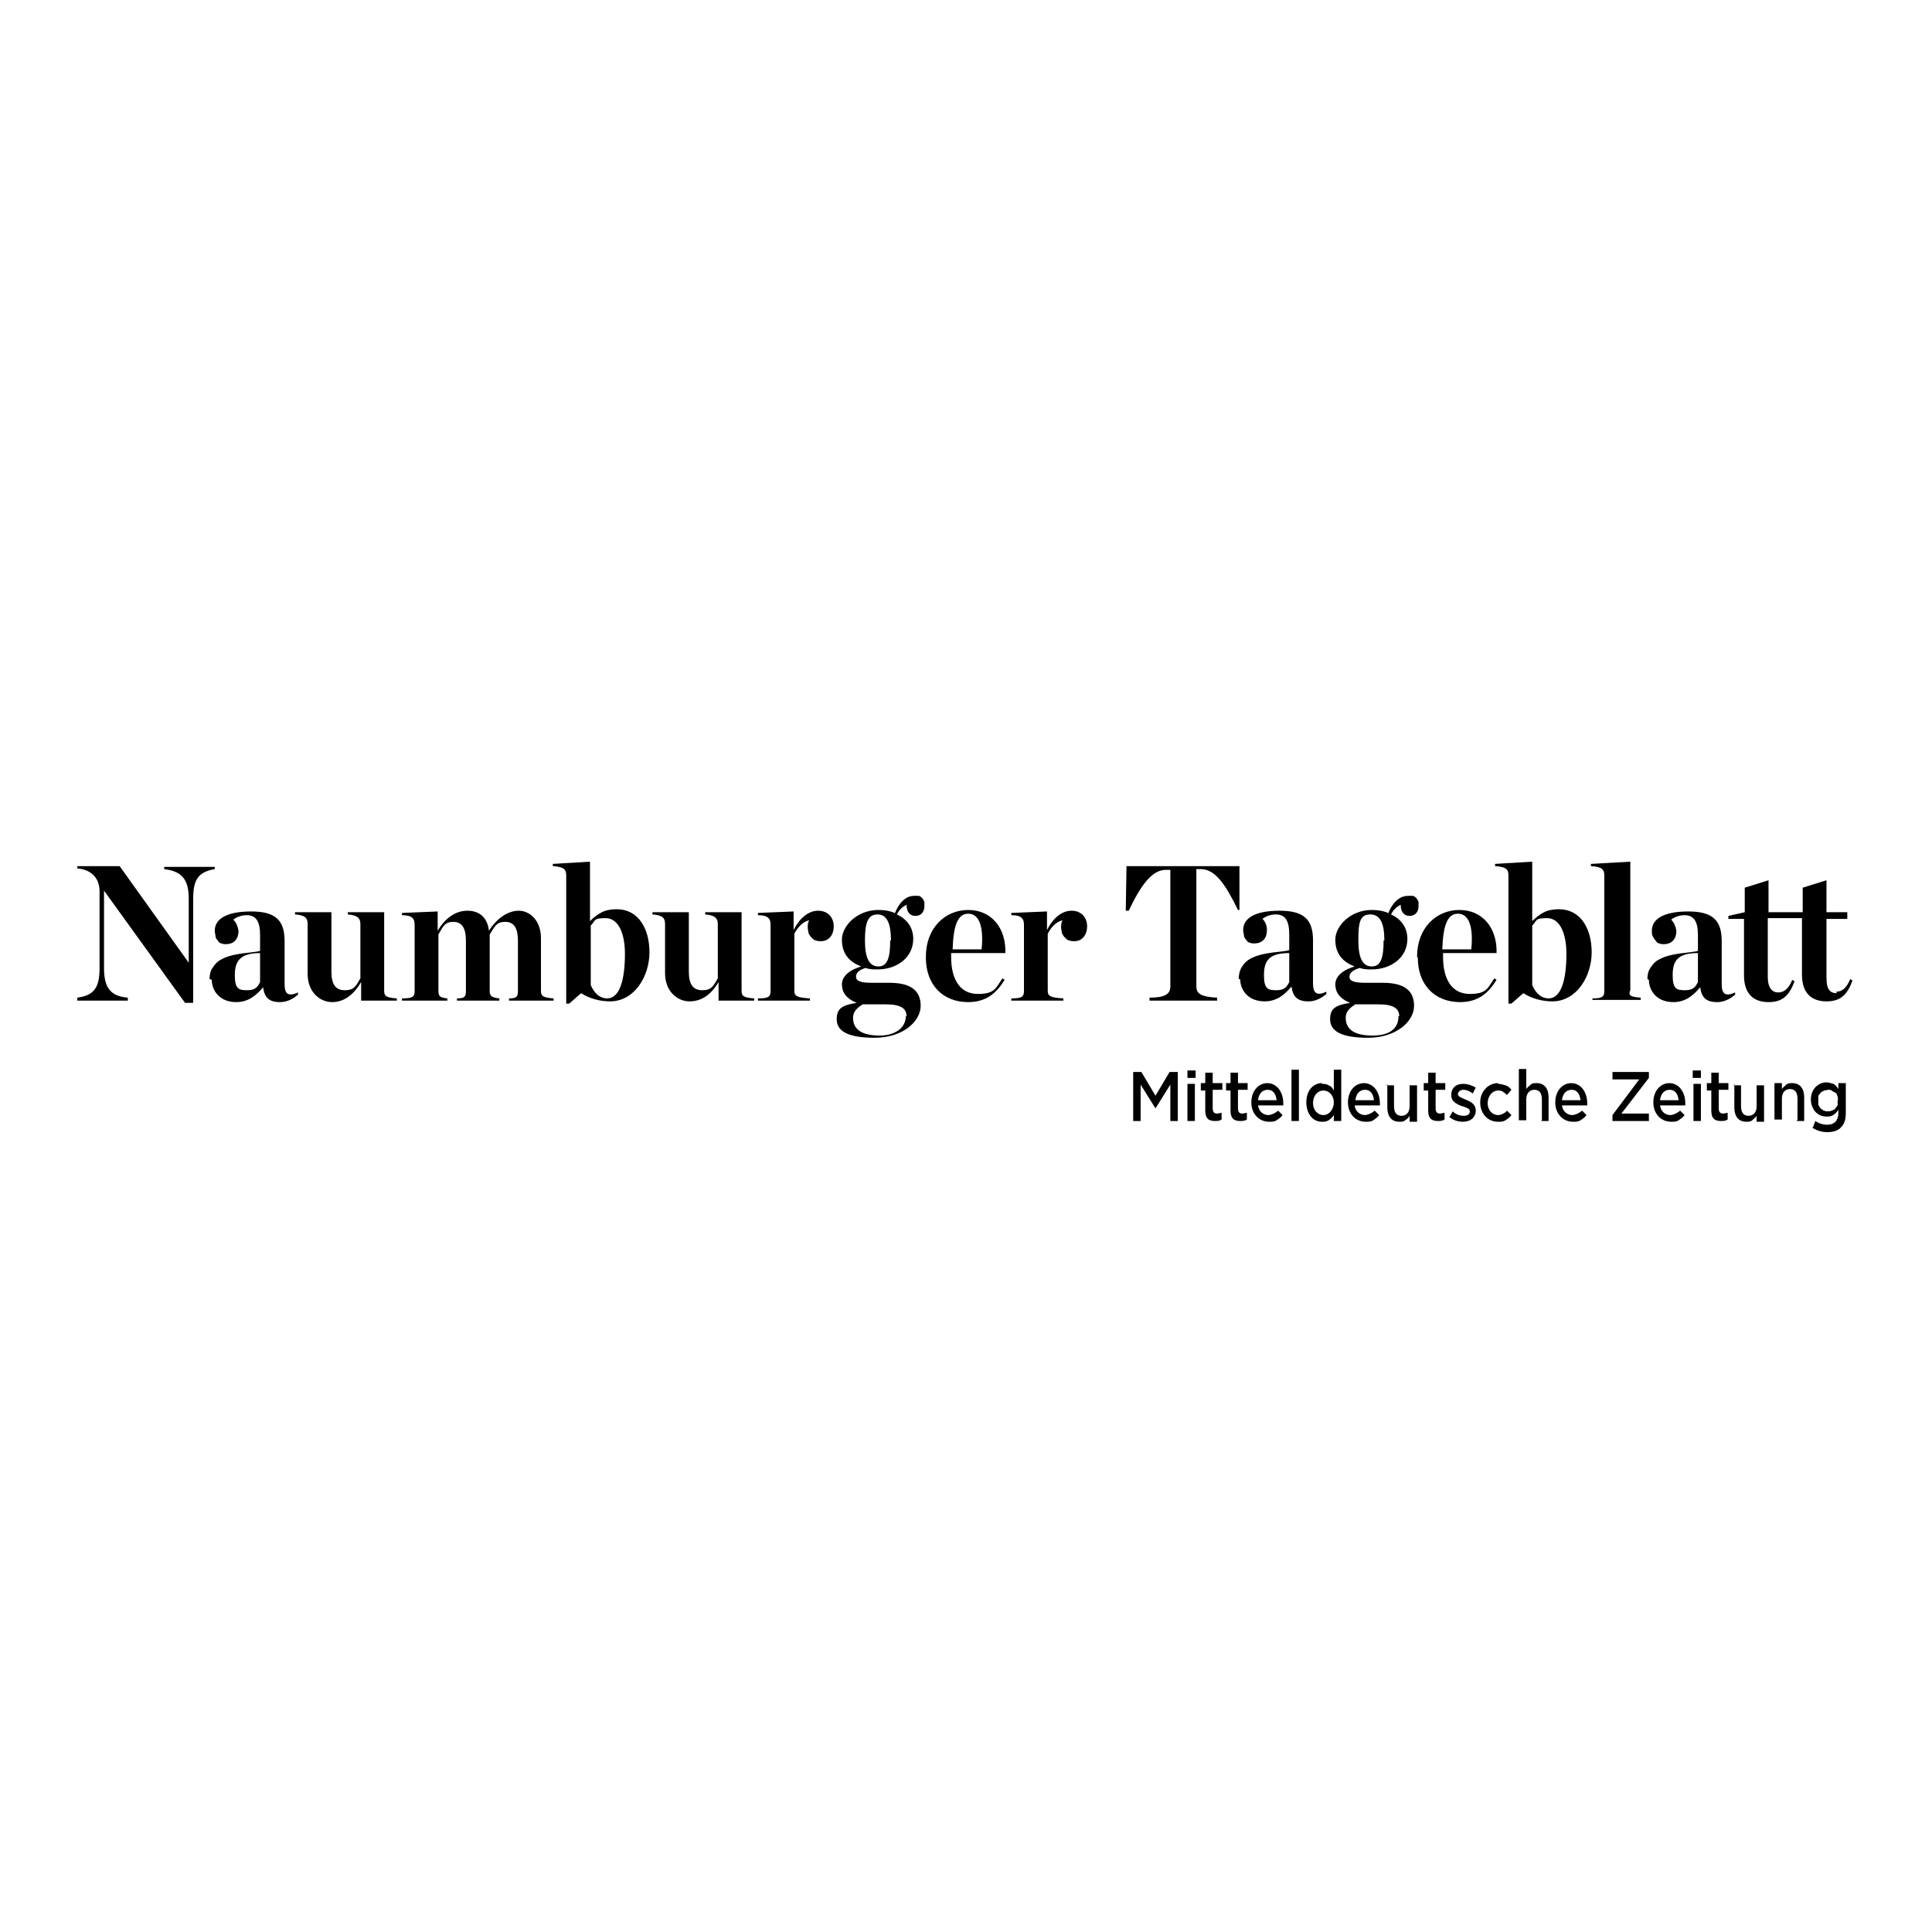 <?xml version="1.0" encoding="UTF-8"?> <svg xmlns="http://www.w3.org/2000/svg" xmlns:xlink="http://www.w3.org/1999/xlink" width="500px" height="500px" viewBox="0 0 500 500" version="1.1"><title>Artboard Copy 26</title><g id="Artboard-Copy-26" stroke="none" stroke-width="1" fill="none" fill-rule="evenodd"><g id="nt-logo" transform="translate(20, 223)" fill="#000000" fill-rule="nonzero"><path d="M6.923,7.5 L6.923,7.5 L6.923,27.5 C6.923,32.5 8.462,34.808 13.077,35.192 L13.077,35.962 L0,35.962 L0,35.192 C4.423,34.615 5.769,32.5 5.769,27.5 L5.769,7.692 C5.769,4.615 4.038,2.115 0,1.731 L0,1.154 L10.962,1.154 L28.846,26.154 L28.846,26.154 L28.846,9.615 C28.846,4.615 27.115,2.5 22.5,1.923 L22.5,1.346 L35.577,1.346 L35.577,1.923 C31.154,2.692 30,4.808 30,9.615 L30,36.538 L27.885,36.538 L6.923,7.5 Z" id="Path"></path><path d="M34.231,30.385 C34.231,29.423 34.423,28.269 35,27.5 C35.577,26.538 36.346,25.769 37.115,25.385 C40.385,23.462 45.769,23.654 47.308,23.077 L47.308,19.038 C47.308,15.577 46.346,13.846 43.846,13.846 C42.692,13.846 41.346,14.231 40.385,15 C41.154,15.769 41.538,16.731 41.731,17.885 C41.731,20 40.577,21.346 38.462,21.346 C38.077,21.346 37.692,21.346 37.308,21.154 C36.923,21.154 36.538,20.769 36.346,20.385 C35.962,20 35.769,19.615 35.769,19.231 C35.769,18.846 35.577,18.462 35.577,17.885 C35.577,14.808 38.654,12.885 45,12.885 C51.346,12.885 53.654,15.192 53.654,20.577 L53.654,31.731 C53.654,34.231 54.615,35 57.115,33.846 L57.115,34.423 C55.769,35.577 54.231,36.346 52.5,36.346 C49.615,36.346 48.462,35.192 48.077,32.5 L48.077,32.5 C46.346,34.615 44.231,36.346 41.154,36.346 C36.731,36.346 34.808,33.269 34.808,30.577 L34.808,30.577 L34.231,30.385 Z M47.308,31.154 L47.308,23.654 C42.115,23.654 40.769,25.769 40.769,29.423 C40.769,33.077 41.923,33.269 44.038,33.269 C46.154,33.269 46.731,32.308 47.308,31.154 Z" id="Shape"></path><path d="M59.615,29.038 L59.615,16.154 C59.615,14.615 59.038,13.846 56.346,13.654 L56.346,13.077 L65.769,13.077 C65.769,12.885 65.769,28.462 65.769,28.462 C65.769,31.538 66.731,33.269 69.231,33.269 C71.731,33.269 72.115,32.115 73.269,30.192 L73.269,16.154 C73.269,14.615 72.5,13.846 70,13.654 L70,13.077 L79.423,13.077 C79.423,12.885 79.423,33.462 79.423,33.462 C79.423,34.808 80,35.192 82.692,35.385 L82.692,35.962 L73.462,35.962 L73.462,31.154 C71.538,34.423 69.038,36.346 65.962,36.346 C62.885,36.346 59.615,33.846 59.615,29.038" id="Path"></path><path d="M98.269,35.385 C100.192,35.385 100.577,35 100.577,33.462 L100.577,20.385 C100.577,17.308 99.615,15.577 97.308,15.577 C95,15.577 94.615,16.923 93.462,18.846 L93.462,33.462 C93.462,34.808 93.846,35.192 95.769,35.385 L95.769,35.962 L84.038,35.962 L84.038,35.385 C86.731,35.385 87.308,35 87.308,33.462 L87.308,16.346 C87.308,14.808 86.731,13.846 84.038,13.846 L84.038,13.269 L93.269,12.885 L93.269,17.885 C95.192,14.615 97.885,12.692 100.962,12.692 C104.038,12.692 106.154,14.423 106.538,17.885 C108.462,14.808 111.346,12.692 114.231,12.692 C117.115,12.692 120,15.192 120,19.808 L120,33.462 C120,34.808 120.577,35.192 123.269,35.385 L123.269,35.962 L111.731,35.962 L111.731,35.385 C113.654,35.385 114.038,35 114.038,33.462 L114.038,20.385 C114.038,17.308 113.077,15.577 110.769,15.577 C108.462,15.577 108.077,16.731 106.731,18.846 C106.731,19.038 106.731,19.423 106.731,19.615 L106.731,33.462 C106.731,34.808 107.308,35.192 109.231,35.385 L109.231,35.962 L98.269,35.962 L98.269,35.385 L98.269,35.385 Z" id="Path"></path><path d="M126.538,32.115 L126.538,3.654 C126.538,2.115 126.154,1.346 123.077,1.154 L123.077,0.577 L132.692,-2.84217094e-14 L132.692,15.385 C133.654,14.423 134.615,13.654 135.769,13.077 C136.923,12.5 138.269,12.308 139.615,12.308 C145.192,12.308 148.077,17.308 148.077,23.462 C148.077,29.615 144.231,36.154 137.885,36.154 C135.192,36.154 132.5,35.385 130.385,34.038 L127.308,36.731 L126.538,36.731 L126.538,31.923 L126.538,32.115 Z M141.731,23.846 C141.731,18.462 140,14.615 136.731,14.615 C133.462,14.615 134.231,15.192 132.885,16.538 L132.885,31.923 C133.846,34.231 135.385,35.385 137.115,35.385 C140.385,35.385 141.731,30.577 141.731,23.846" id="Shape"></path><path d="M152.115,29.038 L152.115,16.154 C152.115,14.615 151.538,13.846 148.846,13.654 L148.846,13.077 L158.269,13.077 C158.269,12.885 158.269,28.462 158.269,28.462 C158.269,31.538 159.231,33.269 161.731,33.269 C164.231,33.269 164.615,32.115 165.769,30.192 L165.769,16.154 C165.769,14.615 165,13.846 162.5,13.654 L162.5,13.077 L171.923,13.077 C171.923,12.885 171.923,33.462 171.923,33.462 C171.923,34.808 172.5,35.192 175.192,35.385 L175.192,35.962 L165.962,35.962 L165.962,31.154 C164.038,34.423 161.538,36.154 158.462,36.154 C155.385,36.154 152.115,33.654 152.115,28.846" id="Path"></path><path d="M176.154,35.385 C178.846,35.385 179.423,35 179.423,33.462 L179.423,16.346 C179.423,14.808 178.846,13.846 176.154,13.846 L176.154,13.269 L185.385,12.885 L185.385,17.692 C186.923,14.615 189.231,12.692 191.731,12.692 C194.231,12.692 195.769,14.423 195.769,16.731 C195.769,19.038 194.423,20.577 192.5,20.577 C192.115,20.577 191.538,20.577 191.154,20.385 C190.769,20.385 190.385,20 190,19.615 C189.615,19.231 189.423,18.846 189.231,18.462 C189.231,18.077 189.038,17.5 189.038,17.115 C189.038,16.346 189.038,15.769 189.423,15.192 C188.077,15.385 186.538,16.731 185.577,18.654 L185.577,33.462 C185.577,34.808 186.346,35.192 189.615,35.385 L189.615,35.962 L176.154,35.962 L176.154,35.385 L176.154,35.385 Z" id="Path"></path><path d="M211.538,13.462 C212.5,10.962 214.231,8.846 216.538,8.846 C216.923,8.846 217.308,8.846 217.692,8.846 C218.077,8.846 218.462,9.231 218.654,9.423 C218.846,9.615 219.038,10 219.231,10.385 C219.231,10.769 219.231,11.154 219.231,11.538 C219.231,12.885 218.462,14.038 216.923,14.038 C215.385,14.038 214.615,12.885 214.615,11.154 C213.462,11.731 212.692,12.5 212.115,13.654 C214.615,14.808 216.346,16.923 216.346,20 C216.346,24.808 212.115,27.885 207.115,27.885 C206.154,27.885 205,27.885 204.038,27.5 C202.115,28.077 201.538,28.846 201.538,29.808 C201.538,30.769 202.5,31.346 205.577,31.346 L210.192,31.346 C215.577,31.346 218.269,33.269 218.269,37.308 C218.269,41.346 213.654,45.577 206.346,45.577 C199.038,45.577 196.538,43.654 196.538,40.769 C196.538,37.885 198.077,37.115 201.731,36.538 L201.731,36.538 C198.846,35.385 197.885,33.654 197.885,31.731 C197.885,29.808 199.615,28.077 202.885,27.115 C199.808,25.962 197.885,23.846 197.885,20.192 C197.885,16.538 201.923,12.5 207.308,12.5 C208.846,12.5 210.192,12.692 211.538,13.269 L211.538,13.269 L211.538,13.462 Z M214.615,40 C214.615,38.077 213.269,36.923 209.231,36.923 L203.269,36.923 C201.731,37.885 200.769,38.846 200.769,40.385 C200.769,43.462 203.077,45 207.692,45 C211.538,45 214.423,43.077 214.423,40 L214.423,40 L214.615,40 Z M210.577,20.385 C210.577,16.154 209.615,13.654 207.115,13.654 C204.615,13.654 203.846,15.769 203.846,20.385 C203.846,25 205,27.115 207.308,27.115 C209.615,27.115 210.385,25 210.385,20.385" id="Shape"></path><path d="M219.615,24.615 C219.615,17.115 224.615,12.5 230.577,12.5 C236.538,12.5 240.385,17.115 240.192,23.654 L226.154,23.654 L226.154,24.615 C226.154,30.769 228.654,34.231 233.077,34.231 C237.5,34.231 237.692,32.692 239.423,30.192 L240,30.577 C237.885,34.038 235.192,36.346 230.577,36.346 C224.038,36.346 219.615,31.923 219.615,24.808 L219.615,24.808 L219.615,24.615 Z M226.346,22.692 L234.038,22.692 C234.615,16.923 233.462,13.462 230.577,13.462 C227.692,13.462 226.731,16.923 226.538,22.692" id="Shape"></path><path d="M241.731,35.385 C244.423,35.385 245,35 245,33.462 L245,16.346 C245,14.808 244.423,13.846 241.731,13.846 L241.731,13.269 L250.962,12.885 L250.962,17.692 C252.5,14.615 254.808,12.692 257.308,12.692 C259.808,12.692 261.346,14.423 261.346,16.731 C261.346,19.038 260,20.577 258.077,20.577 C257.692,20.577 257.115,20.577 256.731,20.385 C256.346,20.385 255.962,20 255.577,19.615 C255.192,19.231 255,18.846 254.808,18.462 C254.808,18.077 254.615,17.5 254.615,17.115 C254.615,16.346 254.615,15.769 255,15.192 C253.654,15.385 252.115,16.731 251.154,18.654 L251.154,33.462 C251.154,34.808 251.923,35.192 255.192,35.385 L255.192,35.962 L241.731,35.962 L241.731,35.385 L241.731,35.385 Z" id="Path"></path><path d="M277.5,35.192 C281.538,35.192 282.885,34.231 282.885,32.308 L282.885,2.115 L281.731,2.115 C278.269,2.115 275.385,5.769 272.115,12.692 L271.346,12.692 C271.346,12.692 271.538,1.154 271.538,1.154 L300.769,1.154 L300.769,12.5 C300.962,12.5 300.385,12.5 300.385,12.5 C297.115,5.769 294.423,1.923 290.769,1.923 L289.615,1.923 L289.615,32.308 C289.615,34.231 290.962,35 295,35.192 L295,35.962 L277.5,35.962 L277.5,35.192 L277.5,35.192 Z" id="Path"></path><path d="M300.577,30.385 C300.577,29.423 300.769,28.269 301.346,27.308 C301.923,26.346 302.692,25.577 303.462,25.192 C306.731,23.269 312.115,23.462 313.654,22.885 L313.654,18.846 C313.654,15.385 312.692,13.654 310.192,13.654 C309.038,13.654 307.692,14.038 306.731,14.808 C307.5,15.577 307.885,16.538 307.885,17.692 C307.885,19.808 306.731,21.154 304.615,21.154 C304.231,21.154 303.846,21.154 303.462,20.962 C303.077,20.962 302.692,20.577 302.5,20.192 C302.115,19.808 301.923,19.423 301.923,19.038 C301.923,18.654 301.731,18.269 301.731,17.692 C301.731,14.615 304.808,12.692 311.154,12.692 C317.5,12.692 319.808,15 319.808,20.385 L319.808,31.538 C319.808,34.038 320.769,34.808 323.269,33.654 L323.269,34.231 C321.923,35.385 320.385,36.154 318.654,36.154 C315.769,36.154 314.615,35 314.231,32.308 L314.231,32.308 C312.5,34.423 310.385,36.154 307.308,36.154 C302.885,36.154 300.962,33.077 300.962,30.385 L300.962,30.385 L300.577,30.385 Z M313.654,31.154 L313.654,23.654 C308.269,23.654 307.115,25.769 307.115,29.423 C307.115,33.077 308.269,33.269 310.385,33.269 C312.5,33.269 313.077,32.308 313.654,31.154" id="Shape"></path><path d="M339.231,13.462 C340.192,10.962 341.923,8.846 344.423,8.846 C344.808,8.846 345.192,8.846 345.577,8.846 C345.962,8.846 346.346,9.231 346.538,9.423 C346.731,9.615 346.923,10 347.115,10.385 C347.115,10.769 347.115,11.154 347.115,11.538 C347.115,12.885 346.346,14.038 344.808,14.038 C343.269,14.038 342.5,12.885 342.5,11.154 C341.346,11.731 340.577,12.5 340,13.654 C342.5,14.808 344.231,16.923 344.231,20 C344.231,24.808 340,27.885 335,27.885 C334.038,27.885 332.885,27.885 331.923,27.5 C330,28.077 329.231,28.846 329.231,29.808 C329.231,30.769 330.192,31.346 333.269,31.346 L337.885,31.346 C343.269,31.346 345.962,33.269 345.962,37.308 C345.962,41.346 341.346,45.577 334.038,45.577 C326.731,45.577 324.231,43.654 324.231,40.769 C324.231,37.885 325.769,37.115 329.423,36.538 L329.423,36.538 C326.538,35.385 325.577,33.654 325.577,31.731 C325.577,29.808 327.308,28.077 330.577,27.115 C327.5,25.962 325.577,23.846 325.577,20.192 C325.577,16.538 329.615,12.5 335,12.5 C336.538,12.5 337.885,12.692 339.231,13.269 L339.231,13.269 L339.231,13.462 Z M342.115,40 C342.115,38.077 340.769,36.923 336.731,36.923 L330.769,36.923 C329.231,37.885 328.269,38.846 328.269,40.385 C328.269,43.462 330.577,45 335.192,45 C339.808,45 341.923,43.077 341.923,40 L341.923,40 L342.115,40 Z M338.269,20.385 C338.269,16.154 337.308,13.654 334.615,13.654 C331.923,13.654 331.538,15.769 331.538,20.385 C331.538,25 332.692,27.115 335,27.115 C337.308,27.115 338.077,25 338.077,20.385" id="Shape"></path><path d="M346.731,24.615 C346.731,17.115 351.731,12.5 357.692,12.5 C363.654,12.5 367.5,17.115 367.308,23.654 L353.462,23.654 L353.462,24.615 C353.462,30.769 355.962,34.231 360.385,34.231 C364.808,34.231 365,32.692 366.731,30.192 L367.308,30.577 C365.192,34.038 362.5,36.346 357.885,36.346 C351.346,36.346 346.923,31.923 346.923,24.808 L346.731,24.615 Z M353.269,22.692 L360.769,22.692 C361.346,16.923 360.192,13.462 357.308,13.462 C354.423,13.462 353.462,16.923 353.269,22.692" id="Shape"></path><path d="M370.385,32.115 L370.385,3.654 C370.385,2.115 370,1.346 366.923,1.154 L366.923,0.577 L376.538,-2.84217094e-14 L376.538,15.385 C377.5,14.423 378.462,13.654 379.615,13.077 C380.769,12.5 382.115,12.308 383.462,12.308 C389.038,12.308 391.923,17.308 391.923,23.462 C391.923,29.615 388.077,36.154 381.731,36.154 C379.038,36.154 376.346,35.385 374.231,34.038 L371.154,36.731 L370.385,36.731 L370.385,31.923 L370.385,32.115 Z M385.385,23.846 C385.385,18.462 383.654,14.615 380.385,14.615 C377.115,14.615 377.885,15.192 376.538,16.538 L376.538,31.923 C377.5,34.231 379.038,35.385 380.769,35.385 C384.038,35.385 385.385,30.577 385.385,23.846" id="Shape"></path><path d="M392.115,35.385 C394.615,35.385 395.192,35 395.192,33.462 L395.192,3.654 C395.192,2.115 394.808,1.346 391.731,1.154 L391.731,0.577 L401.923,-2.84217094e-14 L401.923,33.269 C401.346,34.615 401.923,35 404.615,35.192 L404.615,35.769 L392.115,35.769 L392.115,35.192 L392.115,35.385 Z" id="Path"></path><path d="M406.346,30.385 C406.346,29.423 406.538,28.269 407.115,27.5 C407.692,26.538 408.462,25.769 409.231,25.385 C412.5,23.462 417.885,23.654 419.423,23.077 L419.423,19.038 C419.423,15.577 418.462,13.846 415.962,13.846 C414.808,13.846 413.462,14.231 412.5,15 C413.269,15.769 413.654,16.731 413.846,17.885 C413.846,20 412.692,21.346 410.577,21.346 C410.192,21.346 409.808,21.346 409.423,21.154 C409.038,21.154 408.654,20.769 408.462,20.385 C408.077,20 407.885,19.615 407.692,19.231 C407.5,18.846 407.5,18.462 407.5,17.885 C407.5,14.808 410.577,12.885 416.923,12.885 C423.269,12.885 425.577,15.192 425.577,20.577 L425.577,31.731 C425.577,34.231 426.538,35 429.038,33.846 L429.038,34.423 C427.692,35.577 426.154,36.346 424.423,36.346 C421.538,36.346 420.385,35.192 420,32.5 L420,32.5 C418.269,34.615 416.154,36.346 413.077,36.346 C408.654,36.346 406.731,33.269 406.731,30.577 L406.346,30.385 Z M419.423,31.154 L419.423,23.654 C414.038,23.654 412.885,25.769 412.885,29.423 C412.885,33.077 414.038,33.269 416.154,33.269 C418.269,33.269 418.846,32.308 419.423,31.154" id="Shape"></path><path d="M455.385,34.038 C453.462,34.038 452.692,32.885 452.692,30 L452.692,14.808 L458.077,14.808 L458.077,13.077 L452.692,13.077 L452.692,4.808 L446.538,6.731 L446.538,13.077 L437.692,13.077 L437.692,4.808 L431.538,6.731 L431.538,13.077 L427.308,14.038 L427.308,14.808 L431.346,14.808 L431.346,29.423 C431.346,34.423 434.038,36.346 437.692,36.346 C441.346,36.346 443.077,34.615 444.423,30.962 L443.846,30.577 C442.885,32.885 441.731,33.846 440.192,33.846 C438.654,33.846 437.5,32.692 437.5,29.808 L437.5,14.615 L446.346,14.615 L446.346,29.231 C446.346,34.231 449.038,36.154 452.692,36.154 C456.346,36.154 458.077,34.423 459.423,30.769 L458.846,30.385 C457.885,32.692 456.731,33.654 455.192,33.654" id="Path"></path><path d="M282.885,67.115 L284.808,67.115 L284.808,54.423 L282.692,54.423 L279.038,60.577 L279.038,60.577 C279.038,60.577 275.385,54.423 275.385,54.423 L273.269,54.423 L273.269,67.115 L275.192,67.115 L275.192,57.692 L279.038,63.846 L282.885,57.692 L282.885,67.115 L282.885,67.115 Z" id="Path"></path><path d="M287.308,67.115 L289.231,67.115 L289.231,57.5 L287.308,57.5 L287.308,67.115 Z M287.308,55.962 L289.423,55.962 L289.423,54.038 L287.308,54.038 L287.308,55.962 Z" id="Shape"></path><path d="M290.769,59.231 L291.923,59.231 L291.923,64.423 C291.923,66.346 292.692,67.115 294.423,67.115 C295,67.115 295.577,67.115 296.154,66.731 L296.154,65 C295.769,65 295.385,65.192 295,65.192 C294.231,65.192 293.846,64.808 293.846,63.846 L293.846,59.038 L296.346,59.038 L296.346,57.308 L293.846,57.308 L293.846,54.615 L291.923,54.615 L291.923,57.308 L290.769,57.308 L290.769,59.038 L290.769,59.231 Z" id="Path"></path><path d="M297.308,59.231 L298.462,59.231 L298.462,64.423 C298.462,66.346 299.231,67.115 300.962,67.115 C301.538,67.115 302.115,67.115 302.692,66.731 L302.692,65 C302.308,65 301.923,65.192 301.538,65.192 C300.769,65.192 300.385,64.808 300.385,63.846 L300.385,59.038 L302.885,59.038 L302.885,57.308 L300.385,57.308 L300.385,54.615 L298.462,54.615 L298.462,57.308 L297.308,57.308 L297.308,59.038 L297.308,59.231 Z" id="Path"></path><path d="M308.077,57.308 C305.577,57.308 303.846,59.423 303.846,62.308 L303.846,62.308 C303.846,65.192 305.769,67.308 308.462,67.308 C309.231,67.308 309.808,67.308 310.385,66.923 C310.962,66.538 311.538,66.154 311.923,65.577 L310.769,64.423 C310.385,64.808 310,65 309.615,65.192 C309.231,65.385 308.654,65.577 308.269,65.577 C306.923,65.577 305.769,64.615 305.577,63.077 L305.577,63.077 C305.577,63.077 312.115,63.077 312.115,63.077 L312.115,62.5 C312.115,60 310.769,57.308 307.885,57.308 L307.885,57.308 L308.077,57.308 Z M310.385,61.731 L305.577,61.731 C305.769,60 306.731,59.038 308.077,59.038 C309.423,59.038 310.192,60 310.385,61.731 L310.385,61.731 Z" id="Shape"></path><polygon id="Path" points="316.154 53.846 314.231 53.846 314.231 67.115 316.154 67.115"></polygon><path d="M322.115,57.308 C320,57.308 318.077,59.038 318.077,62.308 L318.077,62.308 C318.077,64.808 319.423,67.308 322.115,67.308 C322.692,67.308 323.269,67.308 323.846,66.923 C324.423,66.538 324.808,66.154 325.192,65.577 L325.192,65.577 C325.192,65.385 325.192,67.115 325.192,67.115 L327.115,67.115 L327.115,53.846 L325.192,53.846 L325.192,59.231 L325.192,59.231 C324.808,58.462 324.423,58.077 323.846,57.885 C323.269,57.5 322.692,57.5 322.115,57.5 L322.115,57.5 L322.115,57.308 Z M322.5,65.577 C320.962,65.577 319.808,64.231 319.808,62.5 L319.808,62.5 C319.808,60.577 320.962,59.231 322.5,59.231 C324.038,59.231 325.192,60.577 325.192,62.308 L325.192,62.308 C325.192,64.038 324.038,65.577 322.5,65.577 Z" id="Shape"></path><path d="M333.077,57.308 C330.577,57.308 328.846,59.423 328.846,62.308 L328.846,62.308 C328.846,65.192 330.769,67.308 333.462,67.308 C334.231,67.308 334.808,67.308 335.385,66.923 C335.962,66.538 336.538,66.154 336.923,65.577 L335.769,64.423 C335.385,64.808 335,65 334.615,65.192 C334.231,65.385 333.654,65.577 333.269,65.577 C331.923,65.577 330.769,64.615 330.577,63.077 L330.577,63.077 C330.577,63.077 337.115,63.077 337.115,63.077 C337.115,63.077 337.115,62.692 337.115,62.5 C337.115,60 335.769,57.308 332.885,57.308 L332.885,57.308 L333.077,57.308 Z M335.577,61.731 L330.769,61.731 C330.962,60 331.923,59.038 333.269,59.038 C334.615,59.038 335.385,60 335.577,61.731 L335.577,61.731 Z" id="Shape"></path><path d="M339.038,57.5 L339.038,63.654 C339.038,65.962 340.192,67.308 342.115,67.308 C342.692,67.308 343.269,67.308 343.654,66.923 C344.231,66.538 344.615,66.154 344.808,65.769 L344.808,65.769 C344.808,65.577 344.808,67.308 344.808,67.308 L346.731,67.308 L346.731,57.885 L344.808,57.885 L344.808,63.269 C344.808,64.808 344.038,65.769 342.692,65.769 C341.346,65.769 340.769,64.808 340.769,63.269 L340.769,57.885 L338.846,57.885 L339.038,57.5 Z" id="Path"></path><path d="M348.462,59.231 L349.615,59.231 L349.615,64.423 C349.615,66.346 350.385,67.115 352.115,67.115 C352.692,67.115 353.269,67.115 353.846,66.731 L353.846,65 C353.462,65 353.077,65.192 352.692,65.192 C351.923,65.192 351.538,64.808 351.538,63.846 L351.538,59.038 L354.038,59.038 L354.038,57.308 L351.538,57.308 L351.538,54.615 L349.615,54.615 L349.615,57.308 L348.462,57.308 L348.462,59.038 L348.462,59.231 Z" id="Path"></path><path d="M355,65.962 C355.962,66.923 357.308,67.308 358.654,67.308 C360.577,67.308 361.923,66.154 361.923,64.423 L361.923,64.423 C361.923,62.692 360.577,62.115 359.231,61.538 L359.231,61.538 C358.269,61.154 357.308,60.769 357.308,60.192 L357.308,60.192 C357.308,59.615 357.885,59.038 358.654,59.038 C359.615,59.038 360.385,59.423 361.154,60 L361.923,58.462 C360.962,57.885 359.808,57.5 358.654,57.5 C356.731,57.5 355.577,58.654 355.577,60.385 L355.577,60.385 C355.577,62.115 356.923,62.692 358.269,63.269 L358.462,63.269 C359.423,63.654 360.385,63.846 360.385,64.615 L360.385,64.615 C360.385,65.385 359.808,65.769 358.846,65.769 C357.692,65.769 356.731,65.385 355.962,64.615 L355.192,65.962 L355,65.962 Z" id="Path"></path><path d="M367.692,57.308 C365.192,57.308 363.077,59.423 363.077,62.308 L363.077,62.308 C363.077,65.192 365,67.308 367.692,67.308 C368.462,67.308 369.038,67.308 369.615,66.923 C370.192,66.538 370.769,66.154 371.154,65.577 L370,64.423 C369.808,64.808 369.423,65 369.038,65.192 C368.654,65.385 368.269,65.577 367.692,65.577 C366.154,65.577 365,64.231 365,62.5 L365,62.5 C365,60.769 366.154,59.231 367.692,59.231 C368.077,59.231 368.654,59.231 369.038,59.615 C369.423,59.808 369.808,60.192 370,60.385 L371.154,59.038 C370.769,58.462 370.192,58.077 369.615,57.885 C369.038,57.692 368.269,57.5 367.692,57.5" id="Path"></path><path d="M378.846,67.115 L380.769,67.115 L380.769,60.962 C380.769,58.654 379.615,57.308 377.692,57.308 C377.115,57.308 376.538,57.308 376.154,57.692 C375.769,58.077 375.192,58.462 375,58.846 L375,58.846 C375,59.038 375,53.654 375,53.654 L373.077,53.654 L373.077,66.923 L375,66.923 L375,61.538 C375,60 375.769,59.038 377.115,59.038 C378.462,59.038 379.038,60 379.038,61.538 L379.038,66.923 L378.846,67.115 Z" id="Path"></path><path d="M386.731,57.308 C384.231,57.308 382.5,59.423 382.5,62.308 L382.5,62.308 C382.5,65.192 384.423,67.308 387.115,67.308 C387.885,67.308 388.462,67.308 389.038,66.923 C389.615,66.538 390.192,66.154 390.577,65.577 L389.423,64.423 C389.038,64.808 388.654,65 388.269,65.192 C387.885,65.385 387.308,65.577 386.923,65.577 C385.577,65.577 384.423,64.615 384.231,63.077 L384.231,63.077 C384.231,63.077 390.769,63.077 390.769,63.077 L390.769,62.5 C390.769,60 389.423,57.308 386.538,57.308 L386.538,57.308 L386.731,57.308 Z M389.038,61.731 L384.231,61.731 C384.423,60 385.385,59.038 386.731,59.038 C388.077,59.038 388.846,60 389.038,61.731 L389.038,61.731 Z" id="Shape"></path><path d="M397.115,67.115 L406.731,67.115 L406.731,65.192 L399.615,65.192 L399.615,65.192 C399.615,65.192 406.731,55.962 406.731,55.962 L406.731,54.423 L397.308,54.423 L397.308,56.346 L404.231,56.346 L404.231,56.346 C404.231,56.346 397.308,65.577 397.308,65.577 L397.308,67.115 L397.115,67.115 Z" id="Path"></path><path d="M412.115,57.308 C409.615,57.308 407.885,59.423 407.885,62.308 L407.885,62.308 C407.885,65.192 409.808,67.308 412.5,67.308 C413.269,67.308 413.846,67.308 414.423,66.923 C415,66.538 415.577,66.154 415.962,65.577 L414.808,64.423 C414.423,64.808 414.038,65 413.654,65.192 C413.269,65.385 412.692,65.577 412.308,65.577 C410.962,65.577 409.808,64.615 409.615,63.077 L409.615,63.077 C409.615,63.077 416.154,63.077 416.154,63.077 C416.154,63.077 416.154,62.692 416.154,62.5 C416.154,60 414.808,57.308 411.923,57.308 L411.923,57.308 L412.115,57.308 Z M414.423,61.731 L409.615,61.731 C409.808,60 410.769,59.038 412.115,59.038 C413.462,59.038 414.231,60 414.423,61.731 L414.423,61.731 Z" id="Shape"></path><path d="M418.269,67.115 L420.192,67.115 L420.192,57.5 L418.269,57.5 L418.269,67.115 Z M418.077,55.962 L420.192,55.962 L420.192,54.038 L418.077,54.038 L418.077,55.962 Z" id="Shape"></path><path d="M421.731,59.231 L422.885,59.231 L422.885,64.423 C422.885,66.346 423.654,67.115 425.385,67.115 C425.962,67.115 426.538,67.115 427.115,66.731 L427.115,65 C426.731,65 426.346,65.192 425.962,65.192 C425.192,65.192 424.808,64.808 424.808,63.846 L424.808,59.038 L427.308,59.038 L427.308,57.308 L424.808,57.308 L424.808,54.615 L422.885,54.615 L422.885,57.308 L421.731,57.308 L421.731,59.038 L421.731,59.231 Z" id="Path"></path><path d="M428.846,57.5 L428.846,63.654 C428.846,65.962 430,67.308 431.923,67.308 C432.5,67.308 433.077,67.308 433.462,66.923 C433.846,66.538 434.423,66.154 434.615,65.769 L434.615,65.769 C434.615,65.577 434.615,67.308 434.615,67.308 L436.538,67.308 L436.538,57.885 L434.615,57.885 L434.615,63.269 C434.615,64.808 433.846,65.769 432.5,65.769 C431.154,65.769 430.577,64.808 430.577,63.269 L430.577,57.885 L428.654,57.885 L428.846,57.5 Z" id="Path"></path><path d="M445,67.115 L446.923,67.115 L446.923,60.962 C446.923,58.654 445.769,57.308 443.846,57.308 C443.269,57.308 442.692,57.308 442.308,57.692 C441.923,58.077 441.346,58.462 441.154,58.846 L441.154,58.846 C441.154,59.038 441.154,57.308 441.154,57.308 L439.231,57.308 L439.231,66.731 L441.154,66.731 L441.154,61.346 C441.154,59.808 441.923,58.846 443.269,58.846 C444.615,58.846 445.192,59.808 445.192,61.346 L445.192,66.731 L445,67.115 Z" id="Path"></path><path d="M449.038,68.846 C450.192,69.615 451.538,70 452.885,70 C454.423,70 455.769,69.615 456.538,68.654 C457.308,67.885 457.692,66.731 457.692,65 L457.692,57.308 L455.769,57.308 L455.769,58.846 L455.769,58.846 C455.385,58.269 455,57.692 454.423,57.5 C453.846,57.308 453.269,57.115 452.692,57.115 C450.769,57.115 448.654,58.654 448.654,61.538 L448.654,61.538 C448.654,63.654 450,65.962 452.692,65.962 C453.269,65.962 453.846,65.962 454.423,65.577 C455,65.192 455.385,64.808 455.769,64.231 L455.769,64.231 C455.769,64.231 455.769,65 455.769,65 C455.769,66.923 454.808,68.077 452.885,68.077 C451.731,68.077 450.577,67.692 449.808,67.115 L449.231,68.654 L449.038,68.846 Z M453.077,64.615 C452.692,64.615 452.308,64.615 452.115,64.423 C451.731,64.423 451.538,64.038 451.154,63.846 C450.962,63.654 450.769,63.269 450.577,62.885 C450.577,62.5 450.577,62.115 450.577,61.923 L450.577,61.923 C450.577,61.538 450.577,61.154 450.577,60.769 C450.577,60.385 450.962,60.192 451.154,59.808 C451.346,59.615 451.731,59.423 452.115,59.231 C452.5,59.231 452.885,59.038 453.077,59.038 C453.462,59.038 453.846,59.038 454.038,59.231 C454.231,59.423 454.615,59.615 455,59.808 C455.385,60 455.385,60.385 455.577,60.769 C455.577,61.154 455.769,61.538 455.577,61.731 L455.577,61.731 C455.577,62.115 455.577,62.5 455.577,62.885 C455.577,63.269 455.192,63.462 455,63.846 C454.808,64.231 454.423,64.231 454.038,64.423 C453.654,64.615 453.269,64.615 453.077,64.615" id="Shape"></path></g></g></svg> 